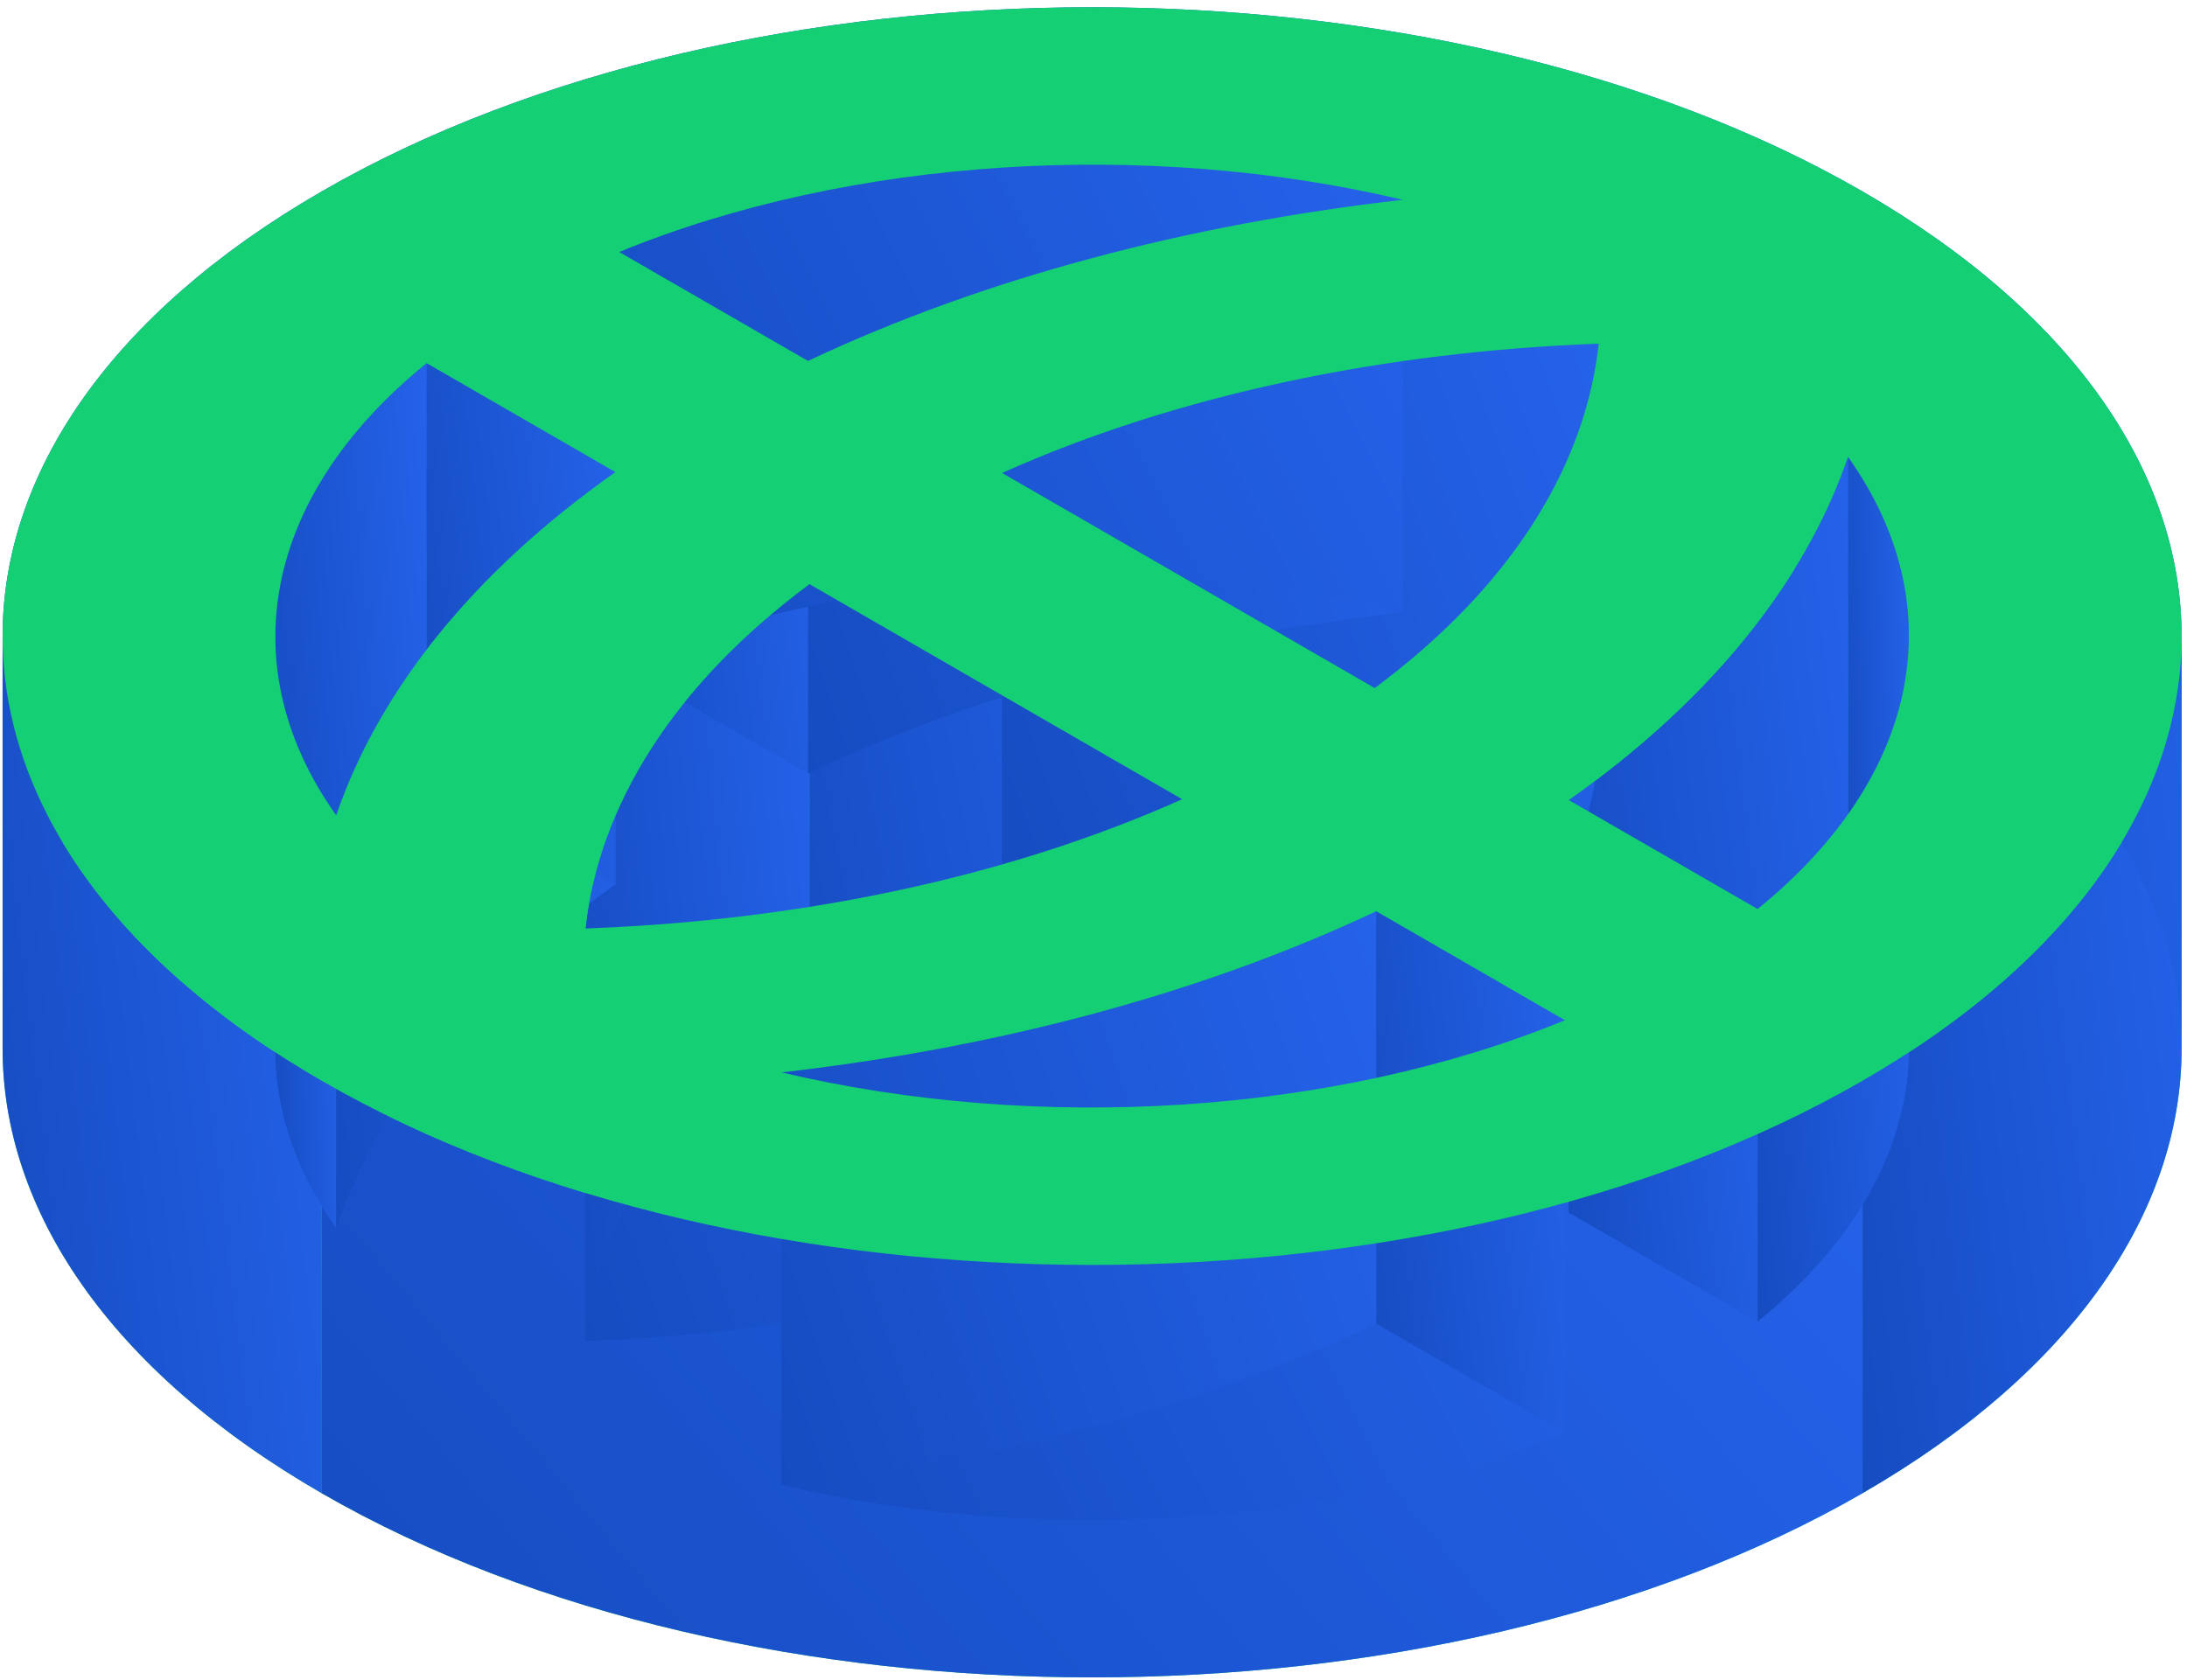 <svg width="216" height="166" viewBox="0 0 216 166" fill="none" xmlns="http://www.w3.org/2000/svg">
<path d="M183.952 59.658C141.931 35.398 73.793 35.398 31.772 59.658C-10.249 83.919 -10.249 123.259 31.772 147.52C73.792 171.781 141.932 171.781 183.952 147.52C225.973 123.259 225.973 83.919 183.952 59.658ZM173.588 130.553L154.945 119.79C169.232 109.708 178.353 98.028 182.521 85.882C192.863 100.442 189.833 117.377 173.588 130.553ZM57.825 132.478C59.154 120.396 66.426 108.507 79.951 98.458L116.753 119.705C99.345 127.512 78.752 131.711 57.825 132.478ZM98.974 87.475C116.379 79.666 136.971 75.468 157.899 74.701C156.569 86.783 149.298 98.672 135.773 108.721L98.974 87.475ZM138.531 60.485C117.495 62.892 97.264 68.158 79.801 76.406L61.159 65.643C83.982 56.264 113.314 54.514 138.531 60.485ZM42.137 76.625L60.779 87.388C46.493 97.471 37.372 109.15 33.203 121.296C22.862 106.737 25.891 89.802 42.137 76.625ZM77.192 146.694C98.232 144.285 118.463 139.02 135.923 130.773L154.565 141.536C131.743 150.915 102.41 152.664 77.192 146.694ZM173.588 130.553C189.833 117.377 192.863 100.442 182.521 85.882C178.35 98.029 169.229 109.71 154.945 119.79L173.588 130.553ZM57.825 132.478C78.752 131.711 99.345 127.512 116.75 119.704L79.951 98.458C66.426 108.507 59.154 120.396 57.825 132.478ZM98.974 87.475L135.775 108.722C149.298 98.672 156.569 86.783 157.899 74.701C136.971 75.468 116.379 79.666 98.974 87.475ZM61.159 65.643L79.801 76.406C97.264 68.158 117.495 62.892 138.531 60.485C113.314 54.514 83.982 56.264 61.159 65.643ZM42.137 76.625C25.891 89.802 22.862 106.737 33.203 121.296C37.372 109.15 46.493 97.471 60.779 87.388L42.137 76.625ZM77.192 146.694C102.41 152.664 131.743 150.915 154.565 141.536L135.923 130.773C118.461 139.021 98.23 144.287 77.192 146.694Z" fill="#15CF74"/>
<path fill-rule="evenodd" clip-rule="evenodd" d="M183.952 18.911C141.931 -5.349 73.793 -5.349 31.772 18.911V59.659C73.793 35.398 141.931 35.398 183.952 59.659V18.911Z" fill="url(#paint0_linear_5910_5138)"/>
<path fill-rule="evenodd" clip-rule="evenodd" d="M31.772 18.911C10.761 31.041 0.256 46.942 0.256 62.842V103.589C0.256 87.689 10.761 71.789 31.772 59.658V18.911Z" fill="url(#paint1_linear_5910_5138)"/>
<path fill-rule="evenodd" clip-rule="evenodd" d="M0.256 62.842C0.256 78.742 10.761 94.642 31.772 106.773V147.52C10.761 135.39 0.256 119.489 0.256 103.589V62.842Z" fill="url(#paint2_linear_5910_5138)"/>
<path fill-rule="evenodd" clip-rule="evenodd" d="M31.772 106.773C73.792 131.034 141.932 131.034 183.952 106.773V147.521C141.932 171.781 73.792 171.781 31.772 147.521V106.773Z" fill="url(#paint3_linear_5910_5138)"/>
<path fill-rule="evenodd" clip-rule="evenodd" d="M183.951 106.773C204.878 94.691 215.383 78.87 215.466 63.033V103.781C215.383 119.617 204.878 135.439 183.951 147.521V106.773Z" fill="url(#paint4_linear_5910_5138)"/>
<path fill-rule="evenodd" clip-rule="evenodd" d="M215.466 63.033C215.551 47.069 205.046 31.09 183.951 18.911V59.658C205.046 71.837 215.551 87.816 215.466 103.78V63.033Z" fill="url(#paint5_linear_5910_5138)"/>
<path fill-rule="evenodd" clip-rule="evenodd" d="M173.588 89.806L154.946 79.043V119.79L173.588 130.553V89.806Z" fill="url(#paint6_linear_5910_5138)"/>
<path fill-rule="evenodd" clip-rule="evenodd" d="M154.946 79.043C169.232 68.962 178.353 57.281 182.521 45.136V85.883C178.353 98.029 169.232 109.709 154.946 119.791V79.043Z" fill="url(#paint7_linear_5910_5138)"/>
<path fill-rule="evenodd" clip-rule="evenodd" d="M182.522 45.136C186.514 50.756 188.513 56.729 188.53 62.705V103.452C188.513 97.477 186.514 91.503 182.522 85.883V45.136Z" fill="url(#paint8_linear_5910_5138)"/>
<path fill-rule="evenodd" clip-rule="evenodd" d="M188.529 62.704C188.555 72.209 183.563 81.716 173.588 89.806V130.554C183.563 122.463 188.555 112.956 188.529 103.451V62.704Z" fill="url(#paint9_linear_5910_5138)"/>
<path fill-rule="evenodd" clip-rule="evenodd" d="M57.826 91.73C59.154 79.648 66.426 67.759 79.951 57.71V98.457C66.426 108.506 59.154 120.395 57.826 132.478V91.73Z" fill="url(#paint10_linear_5910_5138)"/>
<path fill-rule="evenodd" clip-rule="evenodd" d="M79.951 57.71L116.753 78.957V119.705L79.951 98.457V57.71Z" fill="url(#paint11_linear_5910_5138)"/>
<path fill-rule="evenodd" clip-rule="evenodd" d="M116.753 78.958C99.345 86.765 78.752 90.964 57.826 91.731V132.478C78.752 131.711 99.345 127.513 116.753 119.705V78.958Z" fill="url(#paint12_linear_5910_5138)"/>
<path fill-rule="evenodd" clip-rule="evenodd" d="M98.974 46.728C116.379 38.92 136.971 34.722 157.899 33.954V74.701C136.971 75.469 116.379 79.667 98.974 87.476V46.728Z" fill="url(#paint13_linear_5910_5138)"/>
<path fill-rule="evenodd" clip-rule="evenodd" d="M157.898 33.954C156.569 46.036 149.298 57.925 135.773 67.974V108.722C149.298 98.673 156.569 86.784 157.898 74.701V33.954Z" fill="url(#paint14_linear_5910_5138)"/>
<path fill-rule="evenodd" clip-rule="evenodd" d="M135.773 67.974L98.974 46.727V87.475L135.773 108.721V67.974Z" fill="url(#paint15_linear_5910_5138)"/>
<path fill-rule="evenodd" clip-rule="evenodd" d="M138.531 19.738C117.495 22.145 97.264 27.411 79.801 35.659V76.406C97.264 68.159 117.495 62.892 138.531 60.486V19.738Z" fill="url(#paint16_linear_5910_5138)"/>
<path fill-rule="evenodd" clip-rule="evenodd" d="M79.802 35.658L61.16 24.895V65.643L79.802 76.406V35.658Z" fill="url(#paint17_linear_5910_5138)"/>
<path fill-rule="evenodd" clip-rule="evenodd" d="M61.16 24.896C83.982 15.517 113.315 13.768 138.532 19.738V60.485C113.315 54.515 83.982 56.264 61.16 65.643V24.896Z" fill="url(#paint18_linear_5910_5138)"/>
<path fill-rule="evenodd" clip-rule="evenodd" d="M42.136 35.878L60.778 46.641V87.388L42.136 76.625V35.878Z" fill="url(#paint19_linear_5910_5138)"/>
<path fill-rule="evenodd" clip-rule="evenodd" d="M60.779 46.642C46.493 56.724 37.373 68.403 33.203 80.549V121.297C37.373 109.151 46.493 97.471 60.779 87.389V46.642Z" fill="url(#paint20_linear_5910_5138)"/>
<path fill-rule="evenodd" clip-rule="evenodd" d="M33.203 80.549C29.211 74.929 27.212 68.956 27.196 62.98V103.728C27.212 109.703 29.211 115.677 33.203 121.297V80.549Z" fill="url(#paint21_linear_5910_5138)"/>
<path fill-rule="evenodd" clip-rule="evenodd" d="M27.196 62.98C27.17 53.476 32.162 43.968 42.137 35.878V76.625C32.162 84.716 27.17 94.223 27.196 103.728V62.98Z" fill="url(#paint22_linear_5910_5138)"/>
<path fill-rule="evenodd" clip-rule="evenodd" d="M77.193 105.946C98.232 103.538 118.463 98.272 135.923 90.025V130.773C118.463 139.02 98.232 144.285 77.193 146.694V105.946Z" fill="url(#paint23_linear_5910_5138)"/>
<path fill-rule="evenodd" clip-rule="evenodd" d="M135.924 90.025L154.566 100.788V141.536L135.924 130.773V90.025Z" fill="url(#paint24_linear_5910_5138)"/>
<path fill-rule="evenodd" clip-rule="evenodd" d="M154.565 100.789C131.743 110.168 102.41 111.918 77.193 105.947V146.694C102.41 152.665 131.743 150.916 154.565 141.536V100.789Z" fill="url(#paint25_linear_5910_5138)"/>
<path fill-rule="evenodd" clip-rule="evenodd" d="M173.588 89.806C183.53 81.742 188.523 72.27 188.529 62.797V103.544C188.523 113.018 183.53 122.489 173.588 130.553V89.806Z" fill="url(#paint26_linear_5910_5138)"/>
<path fill-rule="evenodd" clip-rule="evenodd" d="M188.53 62.797C188.534 56.791 186.534 50.785 182.522 45.136V85.883C186.534 91.532 188.534 97.539 188.53 103.545V62.797Z" fill="url(#paint27_linear_5910_5138)"/>
<path fill-rule="evenodd" clip-rule="evenodd" d="M182.521 45.136C178.35 57.283 169.23 68.963 154.946 79.043V119.791C169.23 109.71 178.35 98.03 182.521 85.883V45.136Z" fill="url(#paint28_linear_5910_5138)"/>
<path fill-rule="evenodd" clip-rule="evenodd" d="M154.946 79.043L173.588 89.806V130.553L154.946 119.79V79.043Z" fill="url(#paint29_linear_5910_5138)"/>
<path fill-rule="evenodd" clip-rule="evenodd" d="M57.826 91.73C78.752 90.963 99.345 86.765 116.75 78.956V119.703C99.345 127.512 78.752 131.711 57.826 132.478V91.73Z" fill="url(#paint30_linear_5910_5138)"/>
<path fill-rule="evenodd" clip-rule="evenodd" d="M116.751 78.956L79.951 57.71V98.457L116.751 119.703V78.956Z" fill="url(#paint31_linear_5910_5138)"/>
<path fill-rule="evenodd" clip-rule="evenodd" d="M79.951 57.71C66.426 67.759 59.154 79.648 57.826 91.73V132.478C59.154 120.395 66.426 108.506 79.951 98.457V57.71Z" fill="url(#paint32_linear_5910_5138)"/>
<path fill-rule="evenodd" clip-rule="evenodd" d="M98.974 46.727L135.775 67.975V108.722L98.974 87.475V46.727Z" fill="url(#paint33_linear_5910_5138)"/>
<path fill-rule="evenodd" clip-rule="evenodd" d="M135.776 67.976C149.298 57.925 156.57 46.036 157.899 33.954V74.701C156.57 86.784 149.298 98.672 135.776 108.723V67.976Z" fill="url(#paint34_linear_5910_5138)"/>
<path fill-rule="evenodd" clip-rule="evenodd" d="M157.899 33.954C136.971 34.722 116.379 38.92 98.974 46.728V87.476C116.379 79.667 136.971 75.469 157.899 74.701V33.954Z" fill="url(#paint35_linear_5910_5138)"/>
<path fill-rule="evenodd" clip-rule="evenodd" d="M61.16 24.895L79.802 35.658V76.406L61.16 65.643V24.895Z" fill="url(#paint36_linear_5910_5138)"/>
<path fill-rule="evenodd" clip-rule="evenodd" d="M79.801 35.659C97.264 27.411 117.495 22.145 138.531 19.738V60.486C117.495 62.892 97.264 68.159 79.801 76.406V35.659Z" fill="url(#paint37_linear_5910_5138)"/>
<path fill-rule="evenodd" clip-rule="evenodd" d="M138.532 19.738C113.315 13.768 83.982 15.517 61.16 24.896V65.643C83.982 56.264 113.315 54.515 138.532 60.485V19.738Z" fill="url(#paint38_linear_5910_5138)"/>
<path fill-rule="evenodd" clip-rule="evenodd" d="M42.137 35.878C32.195 43.942 27.202 53.414 27.196 62.887V103.635C27.202 94.161 32.195 84.689 42.137 76.625V35.878Z" fill="url(#paint39_linear_5910_5138)"/>
<path fill-rule="evenodd" clip-rule="evenodd" d="M27.196 62.888C27.191 68.894 29.191 74.9 33.203 80.549V121.297C29.191 115.648 27.191 109.641 27.196 103.635V62.888Z" fill="url(#paint40_linear_5910_5138)"/>
<path fill-rule="evenodd" clip-rule="evenodd" d="M33.203 80.549C37.373 68.403 46.493 56.724 60.779 46.642V87.389C46.493 97.471 37.373 109.151 33.203 121.297V80.549Z" fill="url(#paint41_linear_5910_5138)"/>
<path fill-rule="evenodd" clip-rule="evenodd" d="M60.778 46.641L42.136 35.878V76.625L60.778 87.388V46.641Z" fill="url(#paint42_linear_5910_5138)"/>
<path fill-rule="evenodd" clip-rule="evenodd" d="M77.193 105.947C102.41 111.918 131.743 110.168 154.565 100.789V141.536C131.743 150.916 102.41 152.665 77.193 146.694V105.947Z" fill="url(#paint43_linear_5910_5138)"/>
<path fill-rule="evenodd" clip-rule="evenodd" d="M154.566 100.788L135.924 90.025V130.773L154.566 141.536V100.788Z" fill="url(#paint44_linear_5910_5138)"/>
<path fill-rule="evenodd" clip-rule="evenodd" d="M135.923 90.025C118.461 98.274 98.23 103.539 77.193 105.946V146.694C98.23 144.287 118.461 139.021 135.923 130.773V90.025Z" fill="url(#paint45_linear_5910_5138)"/>
<path fill-rule="evenodd" clip-rule="evenodd" d="M183.952 18.911C141.931 -5.349 73.793 -5.349 31.772 18.911C-10.249 43.172 -10.249 82.512 31.772 106.773C73.792 131.034 141.932 131.034 183.952 106.773C225.973 82.512 225.973 43.172 183.952 18.911ZM116.75 78.957L116.753 78.958C108.076 82.85 98.607 85.844 88.701 87.965L88.57 87.993C87.727 88.172 86.88 88.346 86.03 88.513C84.853 88.745 83.67 88.964 82.482 89.171C80.786 89.468 79.079 89.739 77.364 89.986C70.943 90.91 64.401 91.49 57.825 91.731C59.154 79.649 66.426 67.76 79.951 57.711L116.75 78.957ZM77.192 105.947C98.232 103.538 118.463 98.273 135.923 90.026L154.565 100.789C131.743 110.168 102.41 111.917 77.192 105.947ZM154.945 79.043L173.588 89.806C189.833 76.63 192.863 59.694 182.521 45.135C182.402 45.481 182.28 45.826 182.153 46.171C178.108 57.187 169.964 67.792 157.564 77.134C156.711 77.777 155.838 78.413 154.945 79.043ZM157.899 33.954C136.971 34.721 116.379 38.919 98.974 46.728L135.773 67.974C145.071 61.065 151.414 53.287 154.902 45.174C156.488 41.486 157.483 37.729 157.899 33.954ZM42.137 35.878L60.779 46.641C46.493 56.724 37.372 68.403 33.203 80.549C22.862 65.99 25.891 49.055 42.137 35.878ZM79.801 35.659C97.264 27.411 117.495 22.145 138.531 19.738C113.314 13.767 83.982 15.516 61.159 24.896L79.801 35.659Z" fill="#15CF74"/>
<defs>
<linearGradient id="paint0_linear_5910_5138" x1="190.04" y1="0.716" x2="66.216" y2="103.139" gradientUnits="userSpaceOnUse">
<stop stop-color="#2563EB"/>
<stop offset="1" stop-color="#164CC1"/>
</linearGradient>
<linearGradient id="paint1_linear_5910_5138" x1="33.032" y1="18.911" x2="-9.551" y2="23.989" gradientUnits="userSpaceOnUse">
<stop stop-color="#2563EB"/>
<stop offset="1" stop-color="#164CC1"/>
</linearGradient>
<linearGradient id="paint2_linear_5910_5138" x1="33.032" y1="62.842" x2="-9.551" y2="67.919" gradientUnits="userSpaceOnUse">
<stop stop-color="#2563EB"/>
<stop offset="1" stop-color="#164CC1"/>
</linearGradient>
<linearGradient id="paint3_linear_5910_5138" x1="190.04" y1="106.773" x2="66.216" y2="209.197" gradientUnits="userSpaceOnUse">
<stop stop-color="#2563EB"/>
<stop offset="1" stop-color="#164CC1"/>
</linearGradient>
<linearGradient id="paint4_linear_5910_5138" x1="216.727" y1="63.033" x2="174.148" y2="68.122" gradientUnits="userSpaceOnUse">
<stop stop-color="#2563EB"/>
<stop offset="1" stop-color="#164CC1"/>
</linearGradient>
<linearGradient id="paint5_linear_5910_5138" x1="216.728" y1="18.911" x2="174.142" y2="23.978" gradientUnits="userSpaceOnUse">
<stop stop-color="#2563EB"/>
<stop offset="1" stop-color="#164CC1"/>
</linearGradient>
<linearGradient id="paint6_linear_5910_5138" x1="174.333" y1="79.043" x2="149.125" y2="81.966" gradientUnits="userSpaceOnUse">
<stop stop-color="#2563EB"/>
<stop offset="1" stop-color="#164CC1"/>
</linearGradient>
<linearGradient id="paint7_linear_5910_5138" x1="183.624" y1="45.136" x2="146.357" y2="49.546" gradientUnits="userSpaceOnUse">
<stop stop-color="#2563EB"/>
<stop offset="1" stop-color="#164CC1"/>
</linearGradient>
<linearGradient id="paint8_linear_5910_5138" x1="188.77" y1="45.136" x2="180.546" y2="45.407" gradientUnits="userSpaceOnUse">
<stop stop-color="#2563EB"/>
<stop offset="1" stop-color="#164CC1"/>
</linearGradient>
<linearGradient id="paint9_linear_5910_5138" x1="189.127" y1="62.704" x2="168.753" y2="64.141" gradientUnits="userSpaceOnUse">
<stop stop-color="#2563EB"/>
<stop offset="1" stop-color="#164CC1"/>
</linearGradient>
<linearGradient id="paint10_linear_5910_5138" x1="80.836" y1="57.71" x2="50.786" y2="60.559" gradientUnits="userSpaceOnUse">
<stop stop-color="#2563EB"/>
<stop offset="1" stop-color="#164CC1"/>
</linearGradient>
<linearGradient id="paint11_linear_5910_5138" x1="118.225" y1="57.71" x2="69.553" y2="66.967" gradientUnits="userSpaceOnUse">
<stop stop-color="#2563EB"/>
<stop offset="1" stop-color="#164CC1"/>
</linearGradient>
<linearGradient id="paint12_linear_5910_5138" x1="119.11" y1="78.958" x2="47.293" y2="104.291" gradientUnits="userSpaceOnUse">
<stop stop-color="#2563EB"/>
<stop offset="1" stop-color="#164CC1"/>
</linearGradient>
<linearGradient id="paint13_linear_5910_5138" x1="160.256" y1="33.954" x2="88.441" y2="59.285" gradientUnits="userSpaceOnUse">
<stop stop-color="#2563EB"/>
<stop offset="1" stop-color="#164CC1"/>
</linearGradient>
<linearGradient id="paint14_linear_5910_5138" x1="158.783" y1="33.954" x2="128.733" y2="36.803" gradientUnits="userSpaceOnUse">
<stop stop-color="#2563EB"/>
<stop offset="1" stop-color="#164CC1"/>
</linearGradient>
<linearGradient id="paint15_linear_5910_5138" x1="137.245" y1="46.727" x2="88.576" y2="55.983" gradientUnits="userSpaceOnUse">
<stop stop-color="#2563EB"/>
<stop offset="1" stop-color="#164CC1"/>
</linearGradient>
<linearGradient id="paint16_linear_5910_5138" x1="140.88" y1="19.738" x2="68.39" y2="43.808" gradientUnits="userSpaceOnUse">
<stop stop-color="#2563EB"/>
<stop offset="1" stop-color="#164CC1"/>
</linearGradient>
<linearGradient id="paint17_linear_5910_5138" x1="80.547" y1="24.895" x2="55.339" y2="27.818" gradientUnits="userSpaceOnUse">
<stop stop-color="#2563EB"/>
<stop offset="1" stop-color="#164CC1"/>
</linearGradient>
<linearGradient id="paint18_linear_5910_5138" x1="141.626" y1="16.27" x2="56.943" y2="58.786" gradientUnits="userSpaceOnUse">
<stop stop-color="#2563EB"/>
<stop offset="1" stop-color="#164CC1"/>
</linearGradient>
<linearGradient id="paint19_linear_5910_5138" x1="61.524" y1="35.878" x2="36.316" y2="38.801" gradientUnits="userSpaceOnUse">
<stop stop-color="#2563EB"/>
<stop offset="1" stop-color="#164CC1"/>
</linearGradient>
<linearGradient id="paint20_linear_5910_5138" x1="61.882" y1="46.642" x2="24.615" y2="51.052" gradientUnits="userSpaceOnUse">
<stop stop-color="#2563EB"/>
<stop offset="1" stop-color="#164CC1"/>
</linearGradient>
<linearGradient id="paint21_linear_5910_5138" x1="33.443" y1="62.98" x2="25.22" y2="63.252" gradientUnits="userSpaceOnUse">
<stop stop-color="#2563EB"/>
<stop offset="1" stop-color="#164CC1"/>
</linearGradient>
<linearGradient id="paint22_linear_5910_5138" x1="42.734" y1="35.878" x2="22.361" y2="37.315" gradientUnits="userSpaceOnUse">
<stop stop-color="#2563EB"/>
<stop offset="1" stop-color="#164CC1"/>
</linearGradient>
<linearGradient id="paint23_linear_5910_5138" x1="138.272" y1="90.025" x2="65.781" y2="114.095" gradientUnits="userSpaceOnUse">
<stop stop-color="#2563EB"/>
<stop offset="1" stop-color="#164CC1"/>
</linearGradient>
<linearGradient id="paint24_linear_5910_5138" x1="155.312" y1="90.025" x2="130.104" y2="92.948" gradientUnits="userSpaceOnUse">
<stop stop-color="#2563EB"/>
<stop offset="1" stop-color="#164CC1"/>
</linearGradient>
<linearGradient id="paint25_linear_5910_5138" x1="157.66" y1="100.789" x2="72.976" y2="143.306" gradientUnits="userSpaceOnUse">
<stop stop-color="#2563EB"/>
<stop offset="1" stop-color="#164CC1"/>
</linearGradient>
<linearGradient id="paint26_linear_5910_5138" x1="189.127" y1="62.797" x2="168.754" y2="64.236" gradientUnits="userSpaceOnUse">
<stop stop-color="#2563EB"/>
<stop offset="1" stop-color="#164CC1"/>
</linearGradient>
<linearGradient id="paint27_linear_5910_5138" x1="188.77" y1="45.136" x2="180.546" y2="45.407" gradientUnits="userSpaceOnUse">
<stop stop-color="#2563EB"/>
<stop offset="1" stop-color="#164CC1"/>
</linearGradient>
<linearGradient id="paint28_linear_5910_5138" x1="183.624" y1="45.136" x2="146.357" y2="49.546" gradientUnits="userSpaceOnUse">
<stop stop-color="#2563EB"/>
<stop offset="1" stop-color="#164CC1"/>
</linearGradient>
<linearGradient id="paint29_linear_5910_5138" x1="174.333" y1="79.043" x2="149.125" y2="81.966" gradientUnits="userSpaceOnUse">
<stop stop-color="#2563EB"/>
<stop offset="1" stop-color="#164CC1"/>
</linearGradient>
<linearGradient id="paint30_linear_5910_5138" x1="119.107" y1="78.956" x2="47.293" y2="104.287" gradientUnits="userSpaceOnUse">
<stop stop-color="#2563EB"/>
<stop offset="1" stop-color="#164CC1"/>
</linearGradient>
<linearGradient id="paint31_linear_5910_5138" x1="118.223" y1="57.71" x2="69.554" y2="66.966" gradientUnits="userSpaceOnUse">
<stop stop-color="#2563EB"/>
<stop offset="1" stop-color="#164CC1"/>
</linearGradient>
<linearGradient id="paint32_linear_5910_5138" x1="80.836" y1="57.71" x2="50.786" y2="60.559" gradientUnits="userSpaceOnUse">
<stop stop-color="#2563EB"/>
<stop offset="1" stop-color="#164CC1"/>
</linearGradient>
<linearGradient id="paint33_linear_5910_5138" x1="137.247" y1="46.727" x2="88.576" y2="55.984" gradientUnits="userSpaceOnUse">
<stop stop-color="#2563EB"/>
<stop offset="1" stop-color="#164CC1"/>
</linearGradient>
<linearGradient id="paint34_linear_5910_5138" x1="158.784" y1="33.954" x2="128.737" y2="36.803" gradientUnits="userSpaceOnUse">
<stop stop-color="#2563EB"/>
<stop offset="1" stop-color="#164CC1"/>
</linearGradient>
<linearGradient id="paint35_linear_5910_5138" x1="160.256" y1="33.954" x2="88.441" y2="59.285" gradientUnits="userSpaceOnUse">
<stop stop-color="#2563EB"/>
<stop offset="1" stop-color="#164CC1"/>
</linearGradient>
<linearGradient id="paint36_linear_5910_5138" x1="80.547" y1="24.895" x2="55.339" y2="27.818" gradientUnits="userSpaceOnUse">
<stop stop-color="#2563EB"/>
<stop offset="1" stop-color="#164CC1"/>
</linearGradient>
<linearGradient id="paint37_linear_5910_5138" x1="140.88" y1="19.738" x2="68.39" y2="43.808" gradientUnits="userSpaceOnUse">
<stop stop-color="#2563EB"/>
<stop offset="1" stop-color="#164CC1"/>
</linearGradient>
<linearGradient id="paint38_linear_5910_5138" x1="141.626" y1="16.27" x2="56.943" y2="58.786" gradientUnits="userSpaceOnUse">
<stop stop-color="#2563EB"/>
<stop offset="1" stop-color="#164CC1"/>
</linearGradient>
<linearGradient id="paint39_linear_5910_5138" x1="42.734" y1="35.878" x2="22.361" y2="37.317" gradientUnits="userSpaceOnUse">
<stop stop-color="#2563EB"/>
<stop offset="1" stop-color="#164CC1"/>
</linearGradient>
<linearGradient id="paint40_linear_5910_5138" x1="33.443" y1="62.888" x2="25.22" y2="63.159" gradientUnits="userSpaceOnUse">
<stop stop-color="#2563EB"/>
<stop offset="1" stop-color="#164CC1"/>
</linearGradient>
<linearGradient id="paint41_linear_5910_5138" x1="61.882" y1="46.642" x2="24.615" y2="51.052" gradientUnits="userSpaceOnUse">
<stop stop-color="#2563EB"/>
<stop offset="1" stop-color="#164CC1"/>
</linearGradient>
<linearGradient id="paint42_linear_5910_5138" x1="61.524" y1="35.878" x2="36.316" y2="38.801" gradientUnits="userSpaceOnUse">
<stop stop-color="#2563EB"/>
<stop offset="1" stop-color="#164CC1"/>
</linearGradient>
<linearGradient id="paint43_linear_5910_5138" x1="157.66" y1="100.789" x2="72.976" y2="143.306" gradientUnits="userSpaceOnUse">
<stop stop-color="#2563EB"/>
<stop offset="1" stop-color="#164CC1"/>
</linearGradient>
<linearGradient id="paint44_linear_5910_5138" x1="155.312" y1="90.025" x2="130.104" y2="92.948" gradientUnits="userSpaceOnUse">
<stop stop-color="#2563EB"/>
<stop offset="1" stop-color="#164CC1"/>
</linearGradient>
<linearGradient id="paint45_linear_5910_5138" x1="138.272" y1="90.025" x2="65.781" y2="114.095" gradientUnits="userSpaceOnUse">
<stop stop-color="#2563EB"/>
<stop offset="1" stop-color="#164CC1"/>
</linearGradient>
</defs>
</svg>
